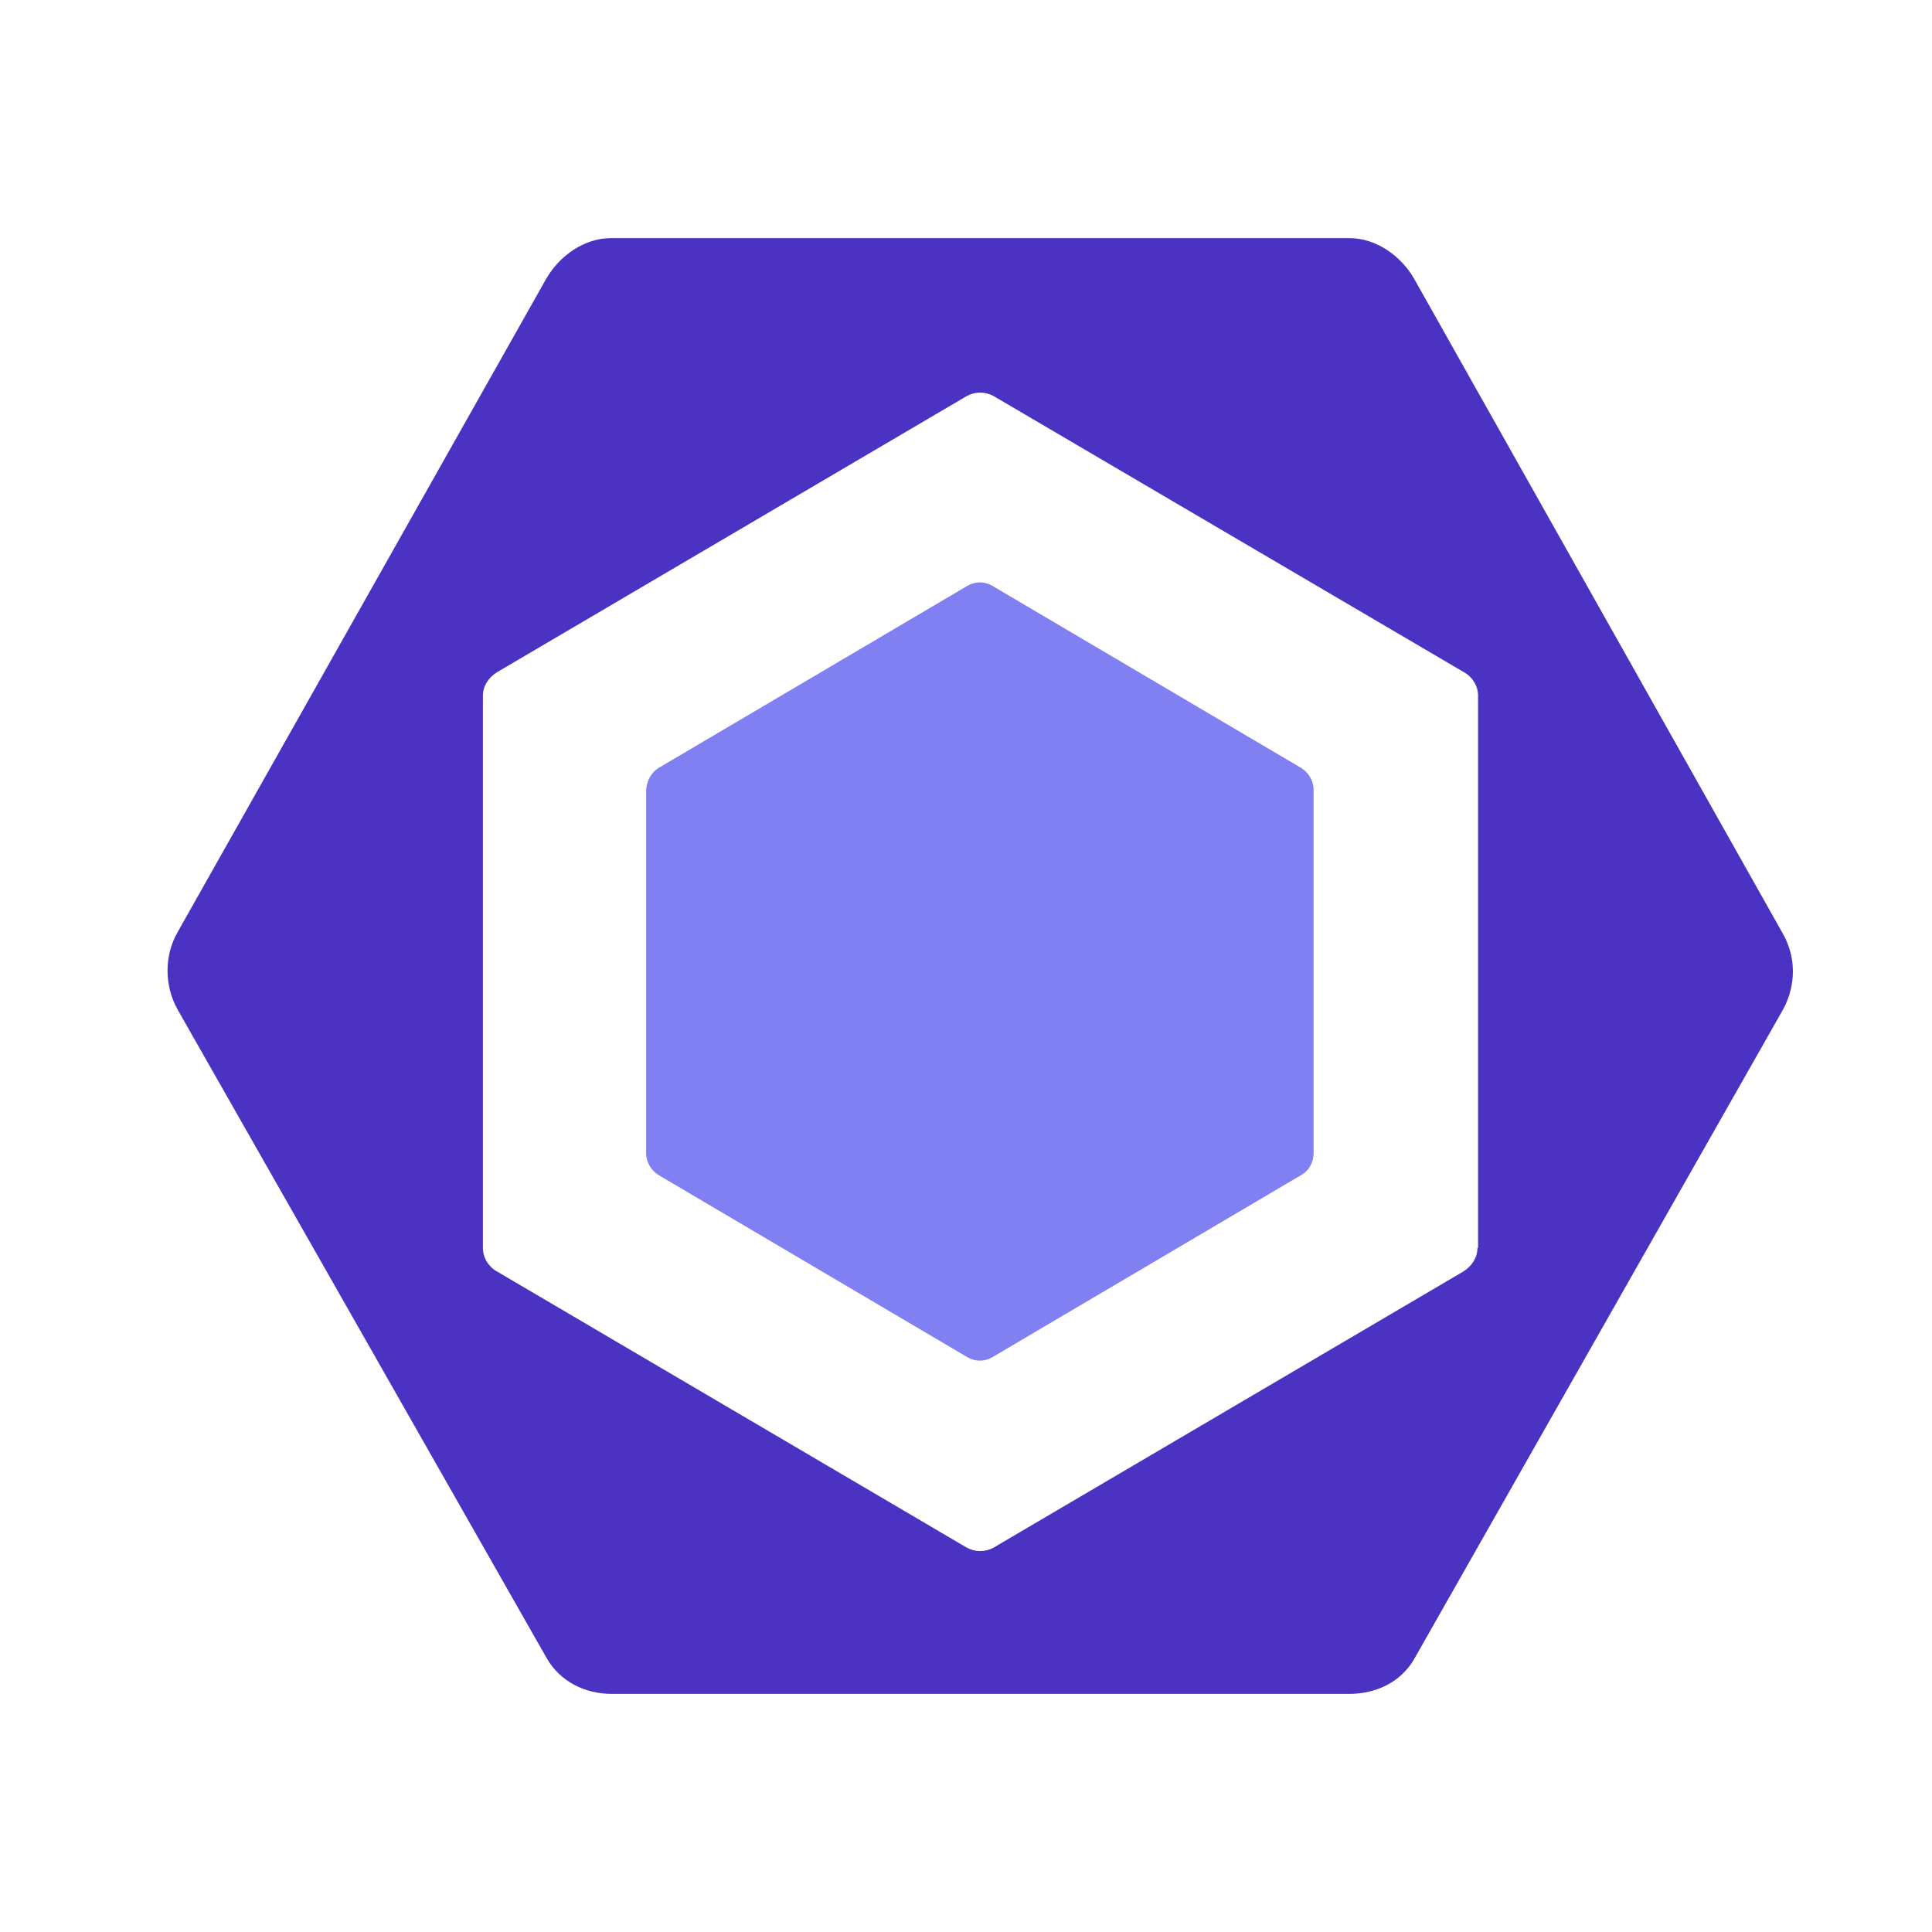 <svg width="68" height="68" viewBox="0 0 68 68" fill="none" xmlns="http://www.w3.org/2000/svg">
<g clip-path="url(#clip0)">
<path d="M23.191 27.023L34.051 20.618C34.32 20.458 34.657 20.458 34.926 20.618L45.786 27.023C46.055 27.183 46.234 27.48 46.234 27.801V40.587C46.234 40.907 46.077 41.205 45.786 41.365L34.926 47.77C34.657 47.93 34.32 47.93 34.051 47.77L23.191 41.365C22.922 41.205 22.742 40.907 22.742 40.587V27.801C22.765 27.48 22.922 27.183 23.191 27.023Z" fill="#8080F2"/>
<path d="M62.748 32.856L49.779 9.822C49.308 8.998 48.433 8.381 47.49 8.381H21.508C20.565 8.381 19.69 8.998 19.219 9.822L6.25 32.81C5.779 33.634 5.779 34.686 6.25 35.532L19.241 58.361C19.712 59.184 20.587 59.619 21.53 59.619H47.49C48.433 59.619 49.308 59.207 49.779 58.384L62.77 35.51C63.219 34.663 63.219 33.68 62.748 32.856ZM52 43.927C52 44.27 51.798 44.568 51.507 44.751L34.97 54.472C34.678 54.632 34.319 54.632 34.028 54.472L17.491 44.751C17.199 44.591 16.997 44.27 16.997 43.927V24.484C16.997 24.141 17.199 23.844 17.491 23.661L34.028 13.939C34.319 13.779 34.678 13.779 34.97 13.939L51.529 23.661C51.821 23.821 52.023 24.141 52.023 24.484V43.927H52Z" fill="#4B32C3"/>
</g>
<defs>
<clipPath id="clip0">
<rect width="57.216" height="51.238" fill="white" transform="translate(5.893 8.381)"/>
</clipPath>
</defs>
</svg>
